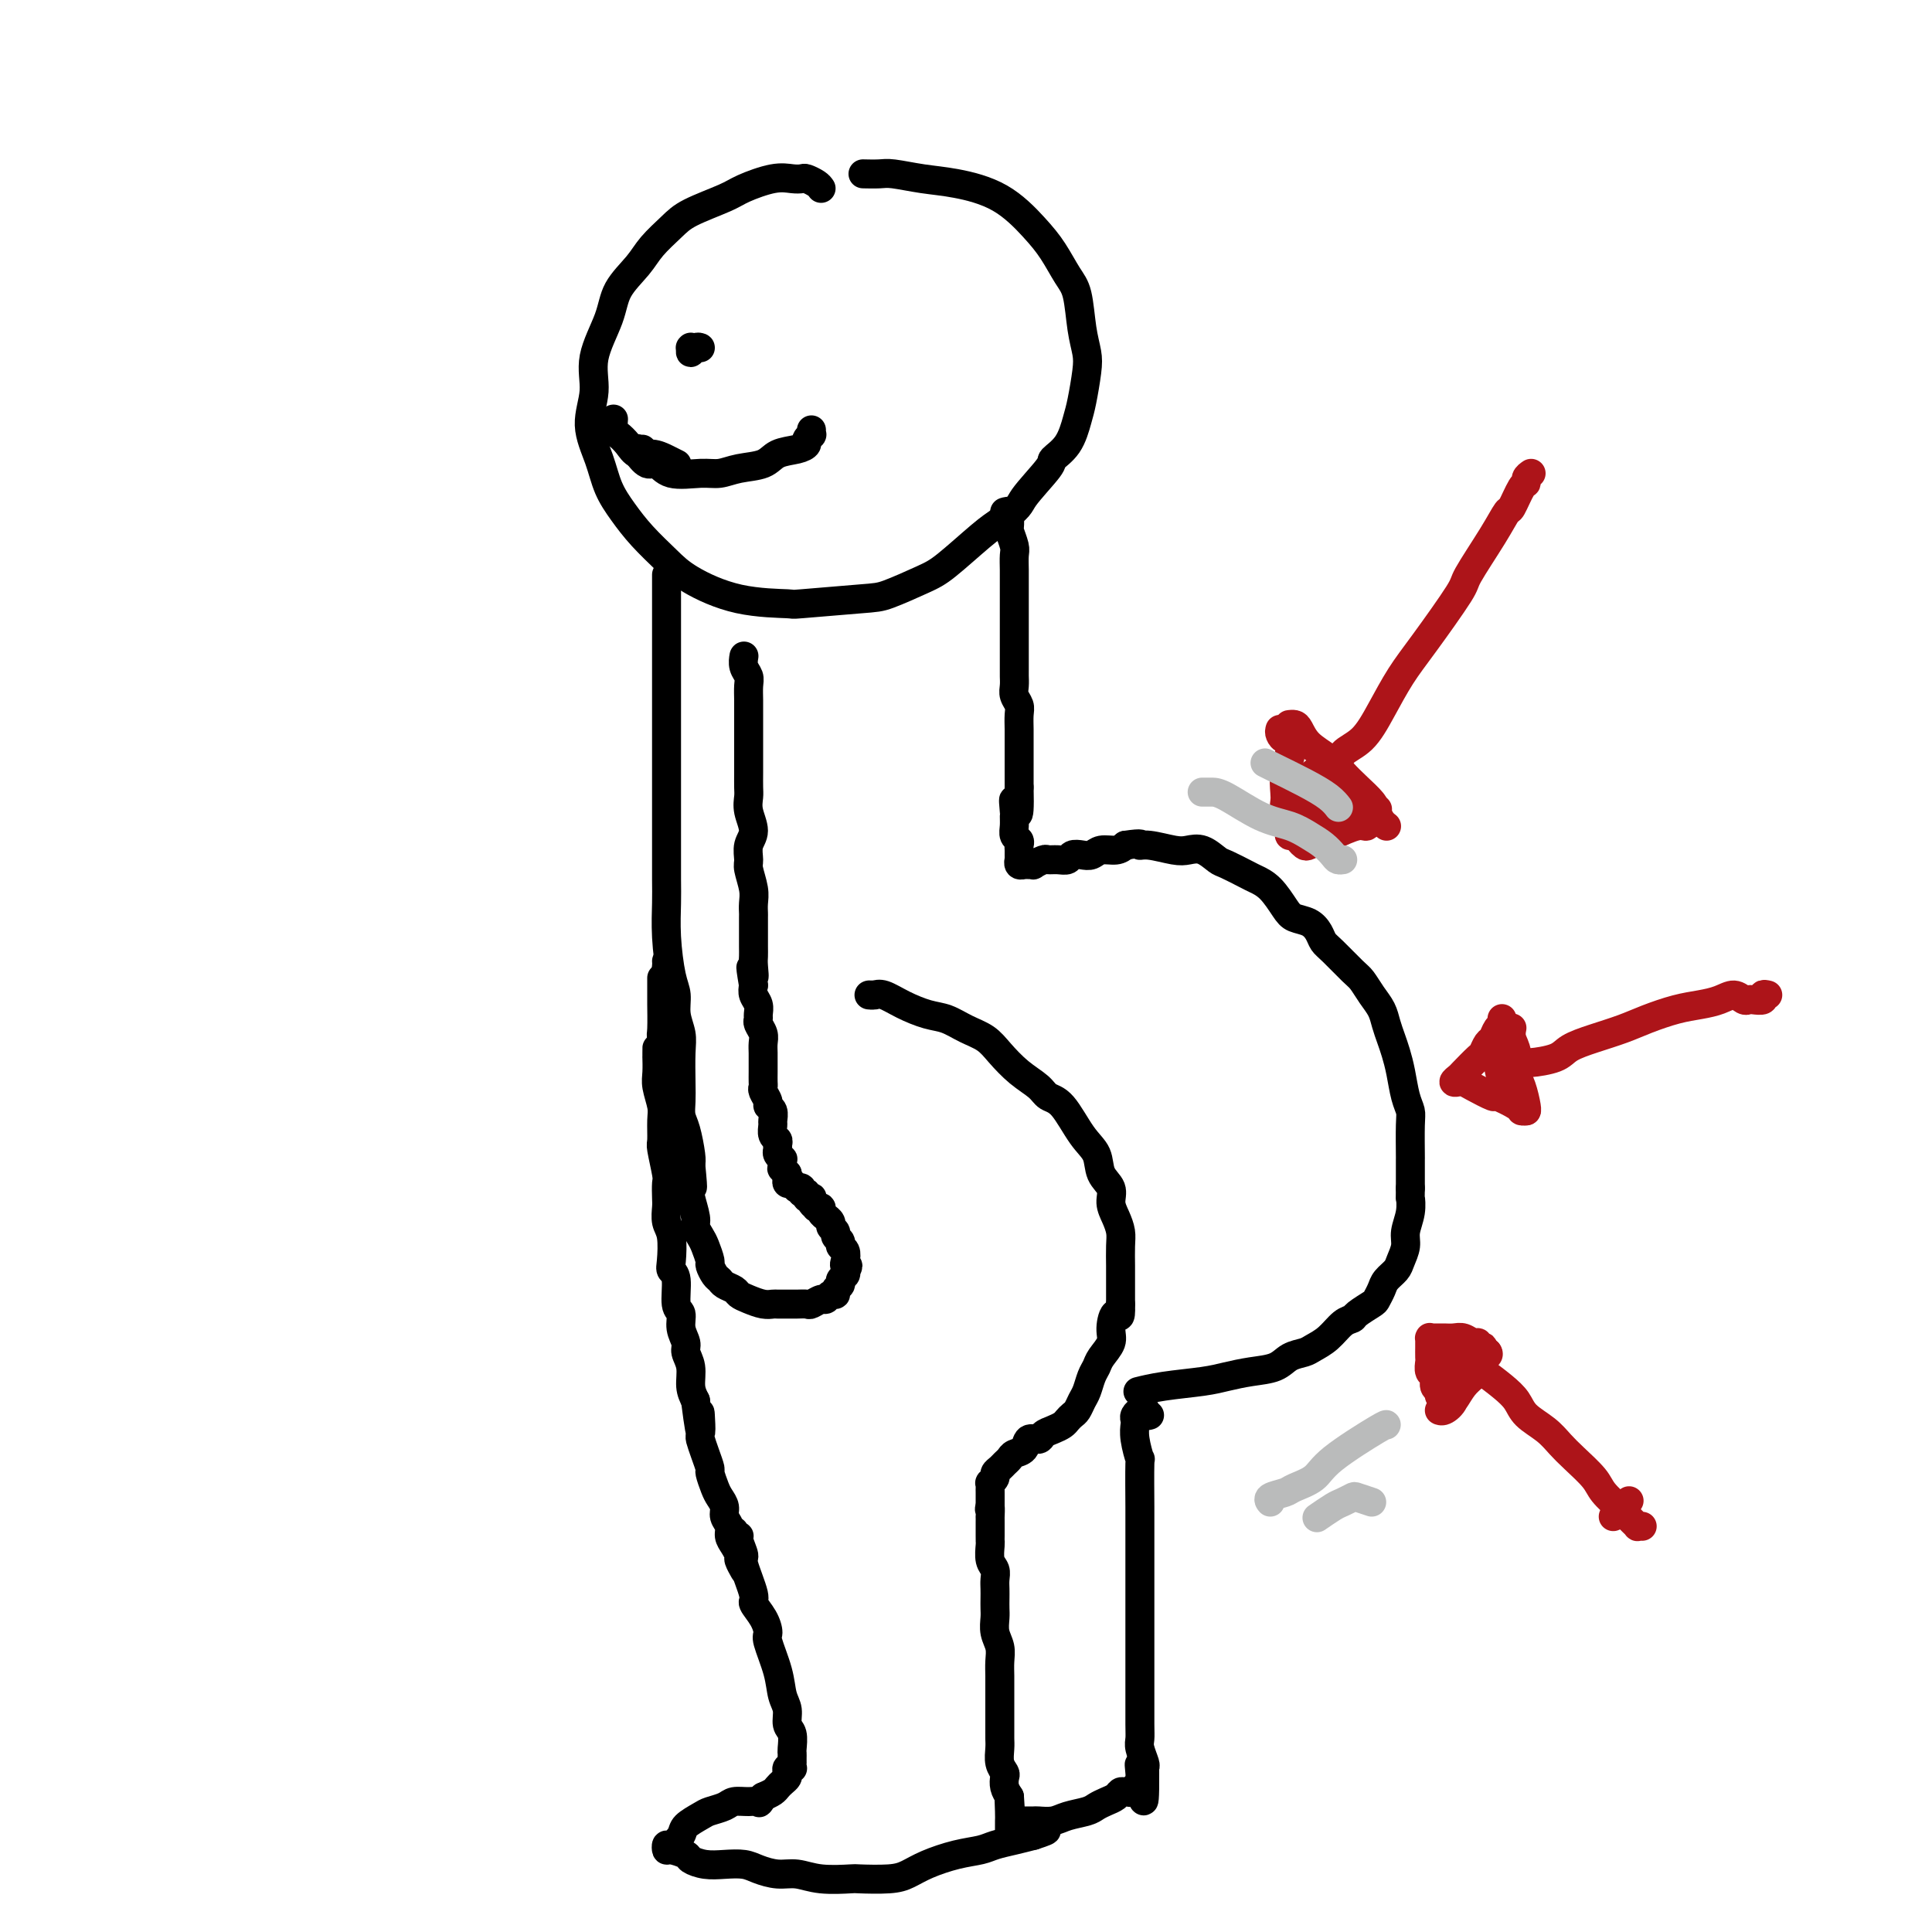 <svg viewBox='0 0 400 400' version='1.1' xmlns='http://www.w3.org/2000/svg' xmlns:xlink='http://www.w3.org/1999/xlink'><g fill='none' stroke='#000000' stroke-width='6' stroke-linecap='round' stroke-linejoin='round'><path d='M170,39c-0.216,-0.310 -0.432,-0.621 -1,-1c-0.568,-0.379 -1.489,-0.827 -2,-1c-0.511,-0.173 -0.611,-0.069 -1,0c-0.389,0.069 -1.066,0.105 -2,0c-0.934,-0.105 -2.125,-0.349 -4,0c-1.875,0.349 -4.435,1.293 -6,2c-1.565,0.707 -2.136,1.178 -4,2c-1.864,0.822 -5.021,1.997 -7,3c-1.979,1.003 -2.780,1.836 -4,3c-1.220,1.164 -2.861,2.658 -4,4c-1.139,1.342 -1.778,2.531 -3,4c-1.222,1.469 -3.026,3.220 -4,5c-0.974,1.780 -1.116,3.591 -2,6c-0.884,2.409 -2.508,5.417 -3,8c-0.492,2.583 0.150,4.742 0,7c-0.150,2.258 -1.091,4.616 -1,7c0.091,2.384 1.213,4.794 2,7c0.787,2.206 1.238,4.206 2,6c0.762,1.794 1.836,3.381 3,5c1.164,1.619 2.419,3.271 4,5c1.581,1.729 3.488,3.536 5,5c1.512,1.464 2.628,2.585 5,4c2.372,1.415 6.000,3.124 10,4c4.000,0.876 8.373,0.919 10,1c1.627,0.081 0.508,0.202 3,0c2.492,-0.202 8.596,-0.725 12,-1c3.404,-0.275 4.108,-0.300 6,-1c1.892,-0.700 4.971,-2.074 7,-3c2.029,-0.926 3.008,-1.403 5,-3c1.992,-1.597 4.998,-4.313 7,-6c2.002,-1.687 3.001,-2.343 4,-3'/><path d='M207,108c4.392,-3.113 3.874,-3.397 5,-5c1.126,-1.603 3.898,-4.527 5,-6c1.102,-1.473 0.533,-1.496 1,-2c0.467,-0.504 1.968,-1.488 3,-3c1.032,-1.512 1.594,-3.552 2,-5c0.406,-1.448 0.656,-2.302 1,-4c0.344,-1.698 0.780,-4.238 1,-6c0.220,-1.762 0.222,-2.746 0,-4c-0.222,-1.254 -0.668,-2.776 -1,-5c-0.332,-2.224 -0.549,-5.148 -1,-7c-0.451,-1.852 -1.137,-2.633 -2,-4c-0.863,-1.367 -1.905,-3.322 -3,-5c-1.095,-1.678 -2.243,-3.080 -4,-5c-1.757,-1.920 -4.121,-4.357 -7,-6c-2.879,-1.643 -6.271,-2.493 -9,-3c-2.729,-0.507 -4.795,-0.672 -7,-1c-2.205,-0.328 -4.550,-0.820 -6,-1c-1.450,-0.180 -2.006,-0.048 -3,0c-0.994,0.048 -2.427,0.014 -3,0c-0.573,-0.014 -0.287,-0.007 0,0'/><path d='M145,72c-0.453,-0.000 -0.906,-0.000 -1,0c-0.094,0.000 0.171,0.000 0,0c-0.171,-0.000 -0.778,-0.001 -1,0c-0.222,0.001 -0.060,0.005 0,0c0.060,-0.005 0.019,-0.019 0,0c-0.019,0.019 -0.014,0.072 0,0c0.014,-0.072 0.039,-0.268 0,0c-0.039,0.268 -0.140,1.000 0,1c0.140,0.000 0.521,-0.732 1,-1c0.479,-0.268 1.057,-0.072 1,0c-0.057,0.072 -0.747,0.019 -1,0c-0.253,-0.019 -0.068,-0.005 0,0c0.068,0.005 0.019,0.001 0,0c-0.019,-0.001 -0.010,-0.001 0,0'/><path d='M133,93c-0.422,0.003 -0.845,0.005 -1,0c-0.155,-0.005 -0.043,-0.018 0,0c0.043,0.018 0.018,0.065 0,0c-0.018,-0.065 -0.027,-0.244 0,0c0.027,0.244 0.090,0.910 0,1c-0.090,0.090 -0.334,-0.397 0,0c0.334,0.397 1.247,1.676 2,2c0.753,0.324 1.347,-0.309 2,0c0.653,0.309 1.365,1.559 3,2c1.635,0.441 4.193,0.073 6,0c1.807,-0.073 2.861,0.149 4,0c1.139,-0.149 2.362,-0.670 4,-1c1.638,-0.330 3.692,-0.469 5,-1c1.308,-0.531 1.871,-1.453 3,-2c1.129,-0.547 2.824,-0.720 4,-1c1.176,-0.280 1.832,-0.667 2,-1c0.168,-0.333 -0.151,-0.611 0,-1c0.151,-0.389 0.772,-0.888 1,-1c0.228,-0.112 0.061,0.162 0,0c-0.061,-0.162 -0.018,-0.761 0,-1c0.018,-0.239 0.009,-0.120 0,0'/><path d='M127,87c0.017,-0.208 0.034,-0.416 0,0c-0.034,0.416 -0.120,1.456 0,2c0.120,0.544 0.444,0.594 1,1c0.556,0.406 1.344,1.170 2,2c0.656,0.830 1.181,1.725 2,2c0.819,0.275 1.931,-0.071 3,0c1.069,0.071 2.096,0.557 3,1c0.904,0.443 1.687,0.841 2,1c0.313,0.159 0.157,0.080 0,0'/><path d='M208,106c0.422,-0.129 0.844,-0.258 1,0c0.156,0.258 0.046,0.902 0,1c-0.046,0.098 -0.026,-0.351 0,0c0.026,0.351 0.060,1.501 0,2c-0.060,0.499 -0.212,0.347 0,1c0.212,0.653 0.789,2.110 1,3c0.211,0.890 0.057,1.212 0,2c-0.057,0.788 -0.015,2.043 0,3c0.015,0.957 0.004,1.618 0,2c-0.004,0.382 -0.001,0.485 0,1c0.001,0.515 0.000,1.441 0,2c-0.000,0.559 -0.000,0.752 0,1c0.000,0.248 0.000,0.553 0,1c-0.000,0.447 0.000,1.037 0,2c-0.000,0.963 -0.000,2.299 0,3c0.000,0.701 0.000,0.768 0,1c-0.000,0.232 -0.001,0.628 0,2c0.001,1.372 0.004,3.719 0,5c-0.004,1.281 -0.015,1.497 0,2c0.015,0.503 0.057,1.293 0,2c-0.057,0.707 -0.211,1.331 0,2c0.211,0.669 0.789,1.381 1,2c0.211,0.619 0.057,1.143 0,2c-0.057,0.857 -0.015,2.046 0,3c0.015,0.954 0.004,1.673 0,2c-0.004,0.327 -0.001,0.262 0,1c0.001,0.738 0.000,2.278 0,3c-0.000,0.722 -0.000,0.627 0,1c0.000,0.373 0.000,1.216 0,2c-0.000,0.784 -0.000,1.510 0,2c0.000,0.490 0.000,0.745 0,1'/><path d='M211,163c0.237,9.386 -0.669,4.350 -1,3c-0.331,-1.350 -0.085,0.986 0,2c0.085,1.014 0.009,0.705 0,1c-0.009,0.295 0.050,1.192 0,2c-0.050,0.808 -0.210,1.527 0,2c0.210,0.473 0.788,0.700 1,1c0.212,0.300 0.057,0.673 0,1c-0.057,0.327 -0.015,0.608 0,1c0.015,0.392 0.003,0.893 0,1c-0.003,0.107 0.003,-0.182 0,0c-0.003,0.182 -0.015,0.833 0,1c0.015,0.167 0.055,-0.151 0,0c-0.055,0.151 -0.207,0.773 0,1c0.207,0.227 0.772,0.061 1,0c0.228,-0.061 0.118,-0.017 0,0c-0.118,0.017 -0.244,0.005 0,0c0.244,-0.005 0.857,-0.005 1,0c0.143,0.005 -0.184,0.016 0,0c0.184,-0.016 0.878,-0.057 1,0c0.122,0.057 -0.328,0.212 0,0c0.328,-0.212 1.435,-0.793 2,-1c0.565,-0.207 0.588,-0.042 1,0c0.412,0.042 1.213,-0.040 2,0c0.787,0.040 1.561,0.203 2,0c0.439,-0.203 0.544,-0.772 1,-1c0.456,-0.228 1.263,-0.116 2,0c0.737,0.116 1.404,0.237 2,0c0.596,-0.237 1.122,-0.833 2,-1c0.878,-0.167 2.108,0.095 3,0c0.892,-0.095 1.446,-0.548 2,-1'/><path d='M233,175c4.032,-0.603 3.113,-0.111 3,0c-0.113,0.111 0.579,-0.159 2,0c1.421,0.159 3.572,0.749 5,1c1.428,0.251 2.134,0.165 3,0c0.866,-0.165 1.894,-0.409 3,0c1.106,0.409 2.291,1.473 3,2c0.709,0.527 0.942,0.519 2,1c1.058,0.481 2.940,1.453 4,2c1.060,0.547 1.299,0.671 2,1c0.701,0.329 1.865,0.865 3,2c1.135,1.135 2.240,2.871 3,4c0.760,1.129 1.174,1.651 2,2c0.826,0.349 2.063,0.524 3,1c0.937,0.476 1.574,1.253 2,2c0.426,0.747 0.642,1.463 1,2c0.358,0.537 0.859,0.895 2,2c1.141,1.105 2.922,2.956 4,4c1.078,1.044 1.455,1.280 2,2c0.545,0.720 1.259,1.925 2,3c0.741,1.075 1.508,2.022 2,3c0.492,0.978 0.709,1.987 1,3c0.291,1.013 0.656,2.029 1,3c0.344,0.971 0.667,1.898 1,3c0.333,1.102 0.678,2.380 1,4c0.322,1.620 0.622,3.580 1,5c0.378,1.420 0.833,2.298 1,3c0.167,0.702 0.045,1.227 0,3c-0.045,1.773 -0.012,4.795 0,6c0.012,1.205 0.003,0.594 0,1c-0.003,0.406 -0.001,1.830 0,3c0.001,1.170 0.000,2.085 0,3'/><path d='M292,246c-0.017,2.801 -0.060,1.804 0,2c0.060,0.196 0.224,1.585 0,3c-0.224,1.415 -0.837,2.854 -1,4c-0.163,1.146 0.125,1.997 0,3c-0.125,1.003 -0.664,2.156 -1,3c-0.336,0.844 -0.469,1.377 -1,2c-0.531,0.623 -1.459,1.336 -2,2c-0.541,0.664 -0.693,1.277 -1,2c-0.307,0.723 -0.767,1.554 -1,2c-0.233,0.446 -0.239,0.507 -1,1c-0.761,0.493 -2.277,1.417 -3,2c-0.723,0.583 -0.654,0.825 -1,1c-0.346,0.175 -1.107,0.284 -2,1c-0.893,0.716 -1.917,2.041 -3,3c-1.083,0.959 -2.224,1.552 -3,2c-0.776,0.448 -1.186,0.750 -2,1c-0.814,0.250 -2.030,0.448 -3,1c-0.970,0.552 -1.693,1.457 -3,2c-1.307,0.543 -3.199,0.724 -5,1c-1.801,0.276 -3.513,0.649 -5,1c-1.487,0.351 -2.749,0.682 -5,1c-2.251,0.318 -5.491,0.624 -8,1c-2.509,0.376 -4.288,0.822 -5,1c-0.712,0.178 -0.356,0.089 0,0'/><path d='M181,206c0.115,0.000 0.229,0.000 0,0c-0.229,-0.000 -0.803,-0.002 -1,0c-0.197,0.002 -0.018,0.006 0,0c0.018,-0.006 -0.127,-0.023 0,0c0.127,0.023 0.526,0.085 1,0c0.474,-0.085 1.025,-0.318 2,0c0.975,0.318 2.376,1.187 4,2c1.624,0.813 3.473,1.571 5,2c1.527,0.429 2.732,0.530 4,1c1.268,0.470 2.598,1.308 4,2c1.402,0.692 2.875,1.236 4,2c1.125,0.764 1.903,1.748 3,3c1.097,1.252 2.513,2.772 4,4c1.487,1.228 3.047,2.165 4,3c0.953,0.835 1.301,1.567 2,2c0.699,0.433 1.750,0.566 3,2c1.250,1.434 2.698,4.169 4,6c1.302,1.831 2.457,2.759 3,4c0.543,1.241 0.475,2.797 1,4c0.525,1.203 1.643,2.053 2,3c0.357,0.947 -0.048,1.990 0,3c0.048,1.010 0.549,1.986 1,3c0.451,1.014 0.853,2.066 1,3c0.147,0.934 0.039,1.750 0,3c-0.039,1.250 -0.011,2.933 0,4c0.011,1.067 0.003,1.518 0,2c-0.003,0.482 -0.001,0.995 0,2c0.001,1.005 0.000,2.503 0,4'/><path d='M232,270c0.151,4.021 -0.470,2.075 -1,2c-0.530,-0.075 -0.968,1.722 -1,3c-0.032,1.278 0.342,2.037 0,3c-0.342,0.963 -1.401,2.131 -2,3c-0.599,0.869 -0.738,1.441 -1,2c-0.262,0.559 -0.648,1.105 -1,2c-0.352,0.895 -0.672,2.138 -1,3c-0.328,0.862 -0.665,1.344 -1,2c-0.335,0.656 -0.670,1.485 -1,2c-0.330,0.515 -0.656,0.715 -1,1c-0.344,0.285 -0.707,0.655 -1,1c-0.293,0.345 -0.516,0.665 -1,1c-0.484,0.335 -1.228,0.685 -2,1c-0.772,0.315 -1.573,0.595 -2,1c-0.427,0.405 -0.482,0.935 -1,1c-0.518,0.065 -1.501,-0.333 -2,0c-0.499,0.333 -0.515,1.399 -1,2c-0.485,0.601 -1.441,0.739 -2,1c-0.559,0.261 -0.723,0.647 -1,1c-0.277,0.353 -0.666,0.673 -1,1c-0.334,0.327 -0.611,0.661 -1,1c-0.389,0.339 -0.889,0.682 -1,1c-0.111,0.318 0.166,0.610 0,1c-0.166,0.390 -0.777,0.879 -1,1c-0.223,0.121 -0.060,-0.126 0,0c0.060,0.126 0.016,0.625 0,1c-0.016,0.375 -0.004,0.625 0,1c0.004,0.375 0.001,0.874 0,1c-0.001,0.126 -0.000,-0.120 0,0c0.000,0.120 0.000,0.606 0,1c-0.000,0.394 -0.000,0.697 0,1'/><path d='M205,312c-0.309,1.112 -0.083,-0.109 0,0c0.083,0.109 0.022,1.548 0,2c-0.022,0.452 -0.006,-0.082 0,0c0.006,0.082 0.002,0.782 0,1c-0.002,0.218 -0.000,-0.046 0,0c0.000,0.046 -0.001,0.400 0,1c0.001,0.600 0.004,1.445 0,2c-0.004,0.555 -0.015,0.820 0,1c0.015,0.180 0.057,0.275 0,1c-0.057,0.725 -0.211,2.081 0,3c0.211,0.919 0.789,1.401 1,2c0.211,0.599 0.057,1.314 0,2c-0.057,0.686 -0.016,1.341 0,2c0.016,0.659 0.008,1.320 0,2c-0.008,0.680 -0.016,1.378 0,2c0.016,0.622 0.057,1.167 0,2c-0.057,0.833 -0.211,1.955 0,3c0.211,1.045 0.789,2.013 1,3c0.211,0.987 0.057,1.993 0,3c-0.057,1.007 -0.015,2.017 0,3c0.015,0.983 0.004,1.940 0,3c-0.004,1.060 -0.001,2.222 0,3c0.001,0.778 -0.001,1.170 0,2c0.001,0.830 0.004,2.096 0,3c-0.004,0.904 -0.015,1.446 0,2c0.015,0.554 0.056,1.121 0,2c-0.056,0.879 -0.208,2.070 0,3c0.208,0.930 0.777,1.600 1,2c0.223,0.400 0.098,0.531 0,1c-0.098,0.469 -0.171,1.277 0,2c0.171,0.723 0.585,1.362 1,2'/><path d='M209,372c0.619,9.416 0.166,2.958 0,1c-0.166,-1.958 -0.044,0.586 0,2c0.044,1.414 0.012,1.699 0,2c-0.012,0.301 -0.003,0.617 0,1c0.003,0.383 0.001,0.834 0,1c-0.001,0.166 -0.000,0.047 0,0c0.000,-0.047 0.000,-0.024 0,0'/><path d='M152,317c-0.123,0.430 -0.245,0.859 0,1c0.245,0.141 0.858,-0.008 1,0c0.142,0.008 -0.188,0.172 0,1c0.188,0.828 0.894,2.321 1,3c0.106,0.679 -0.388,0.542 0,2c0.388,1.458 1.657,4.509 2,6c0.343,1.491 -0.241,1.423 0,2c0.241,0.577 1.307,1.799 2,3c0.693,1.201 1.013,2.379 1,3c-0.013,0.621 -0.358,0.684 0,2c0.358,1.316 1.420,3.884 2,6c0.580,2.116 0.677,3.779 1,5c0.323,1.221 0.871,2.001 1,3c0.129,0.999 -0.162,2.218 0,3c0.162,0.782 0.775,1.127 1,2c0.225,0.873 0.060,2.273 0,3c-0.060,0.727 -0.016,0.782 0,1c0.016,0.218 0.004,0.598 0,1c-0.004,0.402 -0.000,0.826 0,1c0.000,0.174 -0.004,0.098 0,0c0.004,-0.098 0.015,-0.220 0,0c-0.015,0.220 -0.056,0.780 0,1c0.056,0.220 0.208,0.100 0,0c-0.208,-0.100 -0.777,-0.182 -1,0c-0.223,0.182 -0.100,0.626 0,1c0.100,0.374 0.179,0.678 0,1c-0.179,0.322 -0.615,0.664 -1,1c-0.385,0.336 -0.719,0.667 -1,1c-0.281,0.333 -0.509,0.666 -1,1c-0.491,0.334 -1.246,0.667 -2,1'/><path d='M158,372c-1.077,1.770 -0.768,1.195 -1,1c-0.232,-0.195 -1.005,-0.012 -2,0c-0.995,0.012 -2.211,-0.148 -3,0c-0.789,0.148 -1.152,0.606 -2,1c-0.848,0.394 -2.181,0.726 -3,1c-0.819,0.274 -1.123,0.489 -2,1c-0.877,0.511 -2.326,1.318 -3,2c-0.674,0.682 -0.572,1.240 -1,2c-0.428,0.760 -1.386,1.723 -2,2c-0.614,0.277 -0.885,-0.133 -1,0c-0.115,0.133 -0.075,0.810 0,1c0.075,0.190 0.186,-0.107 1,0c0.814,0.107 2.332,0.616 3,1c0.668,0.384 0.484,0.641 1,1c0.516,0.359 1.730,0.818 3,1c1.270,0.182 2.597,0.086 4,0c1.403,-0.086 2.883,-0.163 4,0c1.117,0.163 1.873,0.566 3,1c1.127,0.434 2.626,0.901 4,1c1.374,0.099 2.622,-0.169 4,0c1.378,0.169 2.886,0.775 5,1c2.114,0.225 4.836,0.069 6,0c1.164,-0.069 0.771,-0.050 2,0c1.229,0.050 4.079,0.129 6,0c1.921,-0.129 2.911,-0.468 4,-1c1.089,-0.532 2.275,-1.256 4,-2c1.725,-0.744 3.987,-1.509 6,-2c2.013,-0.491 3.777,-0.709 5,-1c1.223,-0.291 1.906,-0.655 3,-1c1.094,-0.345 2.598,-0.670 4,-1c1.402,-0.330 2.701,-0.665 4,-1'/><path d='M214,380c4.810,-1.560 1.833,-0.958 1,-1c-0.833,-0.042 0.476,-0.726 1,-1c0.524,-0.274 0.262,-0.137 0,0'/><path d='M238,293c-0.415,0.113 -0.829,0.227 -1,0c-0.171,-0.227 -0.097,-0.794 0,-1c0.097,-0.206 0.218,-0.052 0,0c-0.218,0.052 -0.777,0.003 -1,0c-0.223,-0.003 -0.112,0.040 0,0c0.112,-0.040 0.225,-0.161 0,0c-0.225,0.161 -0.789,0.606 -1,1c-0.211,0.394 -0.071,0.738 0,1c0.071,0.262 0.072,0.441 0,1c-0.072,0.559 -0.215,1.499 0,3c0.215,1.501 0.790,3.563 1,4c0.210,0.437 0.056,-0.752 0,1c-0.056,1.752 -0.015,6.443 0,9c0.015,2.557 0.004,2.979 0,4c-0.004,1.021 -0.001,2.640 0,4c0.001,1.360 0.000,2.460 0,5c-0.000,2.540 -0.000,6.518 0,8c0.000,1.482 -0.000,0.466 0,2c0.000,1.534 0.000,5.619 0,8c-0.000,2.381 -0.001,3.059 0,4c0.001,0.941 0.004,2.143 0,4c-0.004,1.857 -0.015,4.367 0,6c0.015,1.633 0.057,2.389 0,3c-0.057,0.611 -0.211,1.078 0,2c0.211,0.922 0.789,2.299 1,3c0.211,0.701 0.057,0.727 0,1c-0.057,0.273 -0.016,0.792 0,1c0.016,0.208 0.008,0.104 0,0'/><path d='M237,367c0.083,11.464 -0.710,3.123 -1,0c-0.290,-3.123 -0.078,-1.029 0,0c0.078,1.029 0.022,0.993 0,1c-0.022,0.007 -0.010,0.059 0,0c0.010,-0.059 0.018,-0.227 0,0c-0.018,0.227 -0.061,0.849 0,1c0.061,0.151 0.227,-0.170 0,0c-0.227,0.170 -0.848,0.830 -1,1c-0.152,0.170 0.166,-0.151 0,0c-0.166,0.151 -0.817,0.776 -1,1c-0.183,0.224 0.103,0.049 0,0c-0.103,-0.049 -0.594,0.028 -1,0c-0.406,-0.028 -0.726,-0.162 -1,0c-0.274,0.162 -0.503,0.621 -1,1c-0.497,0.379 -1.262,0.680 -2,1c-0.738,0.320 -1.448,0.660 -2,1c-0.552,0.340 -0.945,0.680 -2,1c-1.055,0.320 -2.774,0.622 -4,1c-1.226,0.378 -1.961,0.833 -3,1c-1.039,0.167 -2.382,0.045 -3,0c-0.618,-0.045 -0.513,-0.012 -1,0c-0.487,0.012 -1.568,0.003 -2,0c-0.432,-0.003 -0.216,-0.002 0,0'/><path d='M138,120c-0.000,-0.552 -0.000,-1.104 0,-1c0.000,0.104 0.000,0.863 0,1c-0.000,0.137 -0.000,-0.350 0,0c0.000,0.350 0.000,1.537 0,3c-0.000,1.463 -0.000,3.204 0,4c0.000,0.796 0.000,0.648 0,2c-0.000,1.352 -0.000,4.205 0,6c0.000,1.795 0.000,2.533 0,4c-0.000,1.467 -0.000,3.662 0,6c0.000,2.338 0.000,4.817 0,7c-0.000,2.183 -0.000,4.068 0,6c0.000,1.932 0.000,3.911 0,6c-0.000,2.089 -0.001,4.288 0,6c0.001,1.712 0.003,2.937 0,5c-0.003,2.063 -0.011,4.964 0,7c0.011,2.036 0.040,3.209 0,5c-0.040,1.791 -0.151,4.201 0,7c0.151,2.799 0.562,5.986 1,8c0.438,2.014 0.902,2.857 1,4c0.098,1.143 -0.170,2.588 0,4c0.170,1.412 0.777,2.790 1,4c0.223,1.210 0.063,2.250 0,4c-0.063,1.750 -0.027,4.209 0,6c0.027,1.791 0.046,2.914 0,4c-0.046,1.086 -0.157,2.137 0,3c0.157,0.863 0.581,1.540 1,3c0.419,1.460 0.834,3.703 1,5c0.166,1.297 0.083,1.649 0,2'/><path d='M143,241c0.769,7.846 0.191,3.961 0,3c-0.191,-0.961 0.004,1.003 0,2c-0.004,0.997 -0.209,1.028 0,2c0.209,0.972 0.830,2.884 1,4c0.170,1.116 -0.113,1.436 0,2c0.113,0.564 0.622,1.373 1,2c0.378,0.627 0.626,1.071 1,2c0.374,0.929 0.873,2.343 1,3c0.127,0.657 -0.117,0.557 0,1c0.117,0.443 0.594,1.428 1,2c0.406,0.572 0.741,0.730 1,1c0.259,0.270 0.443,0.650 1,1c0.557,0.350 1.487,0.668 2,1c0.513,0.332 0.609,0.677 1,1c0.391,0.323 1.078,0.622 2,1c0.922,0.378 2.081,0.833 3,1c0.919,0.167 1.598,0.044 2,0c0.402,-0.044 0.526,-0.011 1,0c0.474,0.011 1.296,-0.001 2,0c0.704,0.001 1.288,0.015 2,0c0.712,-0.015 1.553,-0.061 2,0c0.447,0.061 0.502,0.227 1,0c0.498,-0.227 1.439,-0.848 2,-1c0.561,-0.152 0.743,0.167 1,0c0.257,-0.167 0.590,-0.818 1,-1c0.410,-0.182 0.898,0.106 1,0c0.102,-0.106 -0.183,-0.606 0,-1c0.183,-0.394 0.832,-0.683 1,-1c0.168,-0.317 -0.147,-0.662 0,-1c0.147,-0.338 0.756,-0.668 1,-1c0.244,-0.332 0.122,-0.666 0,-1'/><path d='M175,263c1.088,-1.278 0.307,-0.972 0,-1c-0.307,-0.028 -0.139,-0.389 0,-1c0.139,-0.611 0.249,-1.473 0,-2c-0.249,-0.527 -0.855,-0.719 -1,-1c-0.145,-0.281 0.173,-0.652 0,-1c-0.173,-0.348 -0.835,-0.671 -1,-1c-0.165,-0.329 0.167,-0.662 0,-1c-0.167,-0.338 -0.833,-0.682 -1,-1c-0.167,-0.318 0.167,-0.611 0,-1c-0.167,-0.389 -0.833,-0.875 -1,-1c-0.167,-0.125 0.167,0.111 0,0c-0.167,-0.111 -0.833,-0.568 -1,-1c-0.167,-0.432 0.165,-0.837 0,-1c-0.165,-0.163 -0.828,-0.082 -1,0c-0.172,0.082 0.146,0.167 0,0c-0.146,-0.167 -0.756,-0.585 -1,-1c-0.244,-0.415 -0.122,-0.828 0,-1c0.122,-0.172 0.244,-0.102 0,0c-0.244,0.102 -0.854,0.237 -1,0c-0.146,-0.237 0.172,-0.847 0,-1c-0.172,-0.153 -0.835,0.151 -1,0c-0.165,-0.151 0.167,-0.759 0,-1c-0.167,-0.241 -0.833,-0.116 -1,0c-0.167,0.116 0.165,0.224 0,0c-0.165,-0.224 -0.829,-0.781 -1,-1c-0.171,-0.219 0.150,-0.100 0,0c-0.150,0.100 -0.771,0.181 -1,0c-0.229,-0.181 -0.065,-0.623 0,-1c0.065,-0.377 0.033,-0.688 0,-1'/><path d='M163,243c-1.332,-1.482 -0.161,-0.186 0,0c0.161,0.186 -0.689,-0.739 -1,-1c-0.311,-0.261 -0.082,0.141 0,0c0.082,-0.141 0.018,-0.825 0,-1c-0.018,-0.175 0.009,0.160 0,0c-0.009,-0.160 -0.055,-0.816 0,-1c0.055,-0.184 0.212,0.105 0,0c-0.212,-0.105 -0.793,-0.604 -1,-1c-0.207,-0.396 -0.041,-0.687 0,-1c0.041,-0.313 -0.042,-0.646 0,-1c0.042,-0.354 0.208,-0.728 0,-1c-0.208,-0.272 -0.792,-0.440 -1,-1c-0.208,-0.560 -0.041,-1.511 0,-2c0.041,-0.489 -0.045,-0.516 0,-1c0.045,-0.484 0.222,-1.425 0,-2c-0.222,-0.575 -0.844,-0.783 -1,-1c-0.156,-0.217 0.154,-0.442 0,-1c-0.154,-0.558 -0.773,-1.448 -1,-2c-0.227,-0.552 -0.061,-0.767 0,-1c0.061,-0.233 0.016,-0.485 0,-1c-0.016,-0.515 -0.003,-1.292 0,-2c0.003,-0.708 -0.003,-1.345 0,-2c0.003,-0.655 0.015,-1.327 0,-2c-0.015,-0.673 -0.057,-1.345 0,-2c0.057,-0.655 0.212,-1.292 0,-2c-0.212,-0.708 -0.793,-1.488 -1,-2c-0.207,-0.512 -0.042,-0.756 0,-1c0.042,-0.244 -0.040,-0.488 0,-1c0.040,-0.512 0.203,-1.292 0,-2c-0.203,-0.708 -0.772,-1.345 -1,-2c-0.228,-0.655 -0.114,-1.327 0,-2'/><path d='M156,204c-1.083,-6.391 -0.290,-2.869 0,-2c0.290,0.869 0.078,-0.917 0,-2c-0.078,-1.083 -0.021,-1.464 0,-2c0.021,-0.536 0.006,-1.228 0,-2c-0.006,-0.772 -0.002,-1.624 0,-2c0.002,-0.376 0.002,-0.276 0,-1c-0.002,-0.724 -0.004,-2.270 0,-3c0.004,-0.730 0.016,-0.642 0,-1c-0.016,-0.358 -0.058,-1.163 0,-2c0.058,-0.837 0.216,-1.707 0,-3c-0.216,-1.293 -0.808,-3.010 -1,-4c-0.192,-0.990 0.015,-1.252 0,-2c-0.015,-0.748 -0.253,-1.981 0,-3c0.253,-1.019 0.996,-1.823 1,-3c0.004,-1.177 -0.731,-2.727 -1,-4c-0.269,-1.273 -0.072,-2.271 0,-3c0.072,-0.729 0.019,-1.191 0,-2c-0.019,-0.809 -0.005,-1.967 0,-3c0.005,-1.033 0.001,-1.942 0,-3c-0.001,-1.058 -0.001,-2.265 0,-3c0.001,-0.735 0.001,-0.998 0,-2c-0.001,-1.002 -0.004,-2.743 0,-4c0.004,-1.257 0.015,-2.029 0,-3c-0.015,-0.971 -0.057,-2.141 0,-3c0.057,-0.859 0.211,-1.407 0,-2c-0.211,-0.593 -0.789,-1.231 -1,-2c-0.211,-0.769 -0.057,-1.669 0,-2c0.057,-0.331 0.016,-0.095 0,0c-0.016,0.095 -0.008,0.047 0,0'/><path d='M136,219c0.000,0.077 0.000,0.155 0,0c-0.000,-0.155 -0.000,-0.541 0,-1c0.000,-0.459 0.000,-0.989 0,-1c-0.000,-0.011 -0.001,0.499 0,1c0.001,0.501 0.004,0.995 0,1c-0.004,0.005 -0.015,-0.478 0,0c0.015,0.478 0.057,1.918 0,3c-0.057,1.082 -0.212,1.806 0,3c0.212,1.194 0.793,2.859 1,4c0.207,1.141 0.041,1.757 0,3c-0.041,1.243 0.041,3.114 0,4c-0.041,0.886 -0.207,0.789 0,2c0.207,1.211 0.787,3.732 1,5c0.213,1.268 0.061,1.285 0,2c-0.061,0.715 -0.030,2.128 0,3c0.030,0.872 0.060,1.203 0,2c-0.060,0.797 -0.208,2.059 0,3c0.208,0.941 0.773,1.562 1,3c0.227,1.438 0.118,3.693 0,5c-0.118,1.307 -0.243,1.665 0,2c0.243,0.335 0.854,0.646 1,2c0.146,1.354 -0.172,3.752 0,5c0.172,1.248 0.835,1.348 1,2c0.165,0.652 -0.167,1.858 0,3c0.167,1.142 0.832,2.220 1,3c0.168,0.780 -0.161,1.261 0,2c0.161,0.739 0.813,1.738 1,3c0.187,1.262 -0.089,2.789 0,4c0.089,1.211 0.545,2.105 1,3'/><path d='M144,290c1.461,11.504 1.113,4.764 1,3c-0.113,-1.764 0.007,1.448 0,3c-0.007,1.552 -0.142,1.445 0,2c0.142,0.555 0.563,1.773 1,3c0.437,1.227 0.892,2.464 1,3c0.108,0.536 -0.130,0.370 0,1c0.130,0.630 0.627,2.056 1,3c0.373,0.944 0.621,1.408 1,2c0.379,0.592 0.889,1.313 1,2c0.111,0.687 -0.176,1.340 0,2c0.176,0.660 0.817,1.327 1,2c0.183,0.673 -0.091,1.350 0,2c0.091,0.650 0.546,1.271 1,2c0.454,0.729 0.905,1.567 1,2c0.095,0.433 -0.167,0.463 0,1c0.167,0.537 0.762,1.582 1,2c0.238,0.418 0.119,0.209 0,0'/><path d='M139,218c-0.000,-0.472 -0.000,-0.945 0,-1c0.000,-0.055 0.001,0.307 0,0c-0.001,-0.307 -0.004,-1.282 0,-2c0.004,-0.718 0.015,-1.180 0,-2c-0.015,-0.820 -0.057,-1.999 0,-3c0.057,-1.001 0.211,-1.823 0,-3c-0.211,-1.177 -0.789,-2.707 -1,-4c-0.211,-1.293 -0.057,-2.348 0,-3c0.057,-0.652 0.016,-0.901 0,-1c-0.016,-0.099 -0.008,-0.050 0,0'/><path d='M138,222c-0.002,-0.443 -0.004,-0.886 0,-1c0.004,-0.114 0.015,0.100 0,0c-0.015,-0.100 -0.057,-0.515 0,-1c0.057,-0.485 0.211,-1.040 0,-2c-0.211,-0.960 -0.789,-2.325 -1,-3c-0.211,-0.675 -0.057,-0.662 0,-2c0.057,-1.338 0.015,-4.029 0,-5c-0.015,-0.971 -0.004,-0.223 0,-1c0.004,-0.777 0.001,-3.079 0,-4c-0.001,-0.921 -0.001,-0.460 0,0'/></g>
<g fill='none' stroke='#AD1419' stroke-width='6' stroke-linecap='round' stroke-linejoin='round'><path d='M317,98c-0.438,0.308 -0.876,0.615 -1,1c-0.124,0.385 0.065,0.846 0,1c-0.065,0.154 -0.386,-0.001 -1,1c-0.614,1.001 -1.521,3.157 -2,4c-0.479,0.843 -0.529,0.374 -1,1c-0.471,0.626 -1.364,2.349 -3,5c-1.636,2.651 -4.016,6.230 -5,8c-0.984,1.770 -0.572,1.731 -2,4c-1.428,2.269 -4.694,6.847 -7,10c-2.306,3.153 -3.650,4.879 -5,7c-1.350,2.121 -2.705,4.635 -4,7c-1.295,2.365 -2.529,4.581 -4,6c-1.471,1.419 -3.179,2.040 -4,3c-0.821,0.960 -0.756,2.257 -1,3c-0.244,0.743 -0.796,0.931 -1,1c-0.204,0.069 -0.058,0.020 0,0c0.058,-0.020 0.029,-0.010 0,0'/><path d='M267,150c-0.092,0.011 -0.184,0.022 0,0c0.184,-0.022 0.643,-0.078 1,0c0.357,0.078 0.612,0.289 1,1c0.388,0.711 0.909,1.924 2,3c1.091,1.076 2.750,2.017 4,3c1.250,0.983 2.089,2.007 3,3c0.911,0.993 1.894,1.954 3,3c1.106,1.046 2.335,2.175 3,3c0.665,0.825 0.767,1.345 1,2c0.233,0.655 0.599,1.444 1,2c0.401,0.556 0.839,0.881 1,1c0.161,0.119 0.046,0.034 0,0c-0.046,-0.034 -0.023,-0.017 0,0'/><path d='M265,151c-0.082,0.286 -0.165,0.572 0,1c0.165,0.428 0.576,0.998 1,1c0.424,0.002 0.860,-0.564 1,0c0.140,0.564 -0.015,2.258 0,3c0.015,0.742 0.199,0.532 0,1c-0.199,0.468 -0.782,1.616 -1,3c-0.218,1.384 -0.073,3.006 0,4c0.073,0.994 0.072,1.362 0,2c-0.072,0.638 -0.215,1.547 0,2c0.215,0.453 0.789,0.451 1,1c0.211,0.549 0.060,1.649 0,2c-0.060,0.351 -0.027,-0.047 0,0c0.027,0.047 0.049,0.538 0,1c-0.049,0.462 -0.169,0.895 0,1c0.169,0.105 0.626,-0.119 1,0c0.374,0.119 0.663,0.582 1,1c0.337,0.418 0.720,0.790 1,1c0.280,0.210 0.456,0.259 1,0c0.544,-0.259 1.455,-0.824 2,-1c0.545,-0.176 0.723,0.037 1,0c0.277,-0.037 0.652,-0.325 2,-1c1.348,-0.675 3.668,-1.736 5,-2c1.332,-0.264 1.675,0.269 2,0c0.325,-0.269 0.634,-1.340 1,-2c0.366,-0.660 0.791,-0.908 1,-1c0.209,-0.092 0.203,-0.026 0,0c-0.203,0.026 -0.601,0.013 -1,0'/><path d='M284,168c2.333,-0.933 0.667,-0.267 0,0c-0.667,0.267 -0.333,0.133 0,0'/><path d='M272,160c-0.453,0.366 -0.906,0.733 -1,1c-0.094,0.267 0.170,0.436 0,1c-0.170,0.564 -0.775,1.525 -1,2c-0.225,0.475 -0.070,0.465 0,1c0.070,0.535 0.056,1.616 0,2c-0.056,0.384 -0.155,0.072 0,0c0.155,-0.072 0.563,0.096 1,0c0.437,-0.096 0.902,-0.455 1,-1c0.098,-0.545 -0.170,-1.276 0,-2c0.170,-0.724 0.778,-1.441 1,-2c0.222,-0.559 0.058,-0.960 0,-1c-0.058,-0.040 -0.011,0.281 0,1c0.011,0.719 -0.013,1.837 0,3c0.013,1.163 0.062,2.373 0,3c-0.062,0.627 -0.237,0.673 0,1c0.237,0.327 0.886,0.936 1,1c0.114,0.064 -0.305,-0.415 0,-1c0.305,-0.585 1.336,-1.275 2,-2c0.664,-0.725 0.963,-1.485 1,-2c0.037,-0.515 -0.186,-0.786 0,-1c0.186,-0.214 0.782,-0.372 1,0c0.218,0.372 0.058,1.275 0,2c-0.058,0.725 -0.016,1.272 0,2c0.016,0.728 0.004,1.637 0,2c-0.004,0.363 -0.002,0.182 0,0'/><path d='M334,314c1.250,-1.250 2.500,-2.500 3,-3c0.500,-0.500 0.250,-0.250 0,0'/><path d='M340,316c-0.447,-0.024 -0.894,-0.048 -1,0c-0.106,0.048 0.128,0.169 0,0c-0.128,-0.169 -0.619,-0.629 -1,-1c-0.381,-0.371 -0.652,-0.654 -1,-1c-0.348,-0.346 -0.771,-0.757 -1,-1c-0.229,-0.243 -0.263,-0.319 -1,-1c-0.737,-0.681 -2.177,-1.967 -3,-3c-0.823,-1.033 -1.029,-1.813 -2,-3c-0.971,-1.187 -2.707,-2.782 -4,-4c-1.293,-1.218 -2.144,-2.058 -3,-3c-0.856,-0.942 -1.717,-1.986 -3,-3c-1.283,-1.014 -2.987,-1.998 -4,-3c-1.013,-1.002 -1.335,-2.023 -2,-3c-0.665,-0.977 -1.673,-1.912 -3,-3c-1.327,-1.088 -2.972,-2.330 -4,-3c-1.028,-0.670 -1.438,-0.768 -2,-1c-0.562,-0.232 -1.274,-0.598 -2,-1c-0.726,-0.402 -1.465,-0.839 -2,-1c-0.535,-0.161 -0.867,-0.046 -1,0c-0.133,0.046 -0.066,0.023 0,0'/><path d='M299,291c0.122,-0.336 0.244,-0.671 0,-1c-0.244,-0.329 -0.854,-0.650 -1,-1c-0.146,-0.350 0.171,-0.728 0,-1c-0.171,-0.272 -0.830,-0.439 -1,-1c-0.170,-0.561 0.151,-1.517 0,-2c-0.151,-0.483 -0.772,-0.492 -1,-1c-0.228,-0.508 -0.061,-1.513 0,-2c0.061,-0.487 0.016,-0.455 0,-1c-0.016,-0.545 -0.004,-1.666 0,-2c0.004,-0.334 0.001,0.121 0,0c-0.001,-0.121 -0.001,-0.817 0,-1c0.001,-0.183 0.002,0.147 0,0c-0.002,-0.147 -0.009,-0.772 0,-1c0.009,-0.228 0.033,-0.061 0,0c-0.033,0.061 -0.122,0.015 0,0c0.122,-0.015 0.456,-0.000 1,0c0.544,0.000 1.299,-0.015 2,0c0.701,0.015 1.350,0.060 2,0c0.650,-0.060 1.302,-0.226 2,0c0.698,0.226 1.441,0.844 2,1c0.559,0.156 0.933,-0.151 1,0c0.067,0.151 -0.175,0.758 0,1c0.175,0.242 0.765,0.117 1,0c0.235,-0.117 0.115,-0.227 0,0c-0.115,0.227 -0.223,0.792 0,1c0.223,0.208 0.778,0.059 1,0c0.222,-0.059 0.111,-0.030 0,0'/><path d='M308,280c0.546,0.683 -0.589,0.890 -1,1c-0.411,0.110 -0.098,0.123 0,0c0.098,-0.123 -0.018,-0.382 0,0c0.018,0.382 0.171,1.404 0,2c-0.171,0.596 -0.665,0.766 -1,1c-0.335,0.234 -0.511,0.532 -1,1c-0.489,0.468 -1.292,1.108 -2,2c-0.708,0.892 -1.321,2.038 -2,3c-0.679,0.962 -1.424,1.740 -2,2c-0.576,0.260 -0.985,0.001 -1,0c-0.015,-0.001 0.363,0.257 1,0c0.637,-0.257 1.533,-1.029 2,-2c0.467,-0.971 0.504,-2.141 1,-3c0.496,-0.859 1.450,-1.407 2,-2c0.550,-0.593 0.695,-1.230 1,-2c0.305,-0.770 0.769,-1.674 1,-2c0.231,-0.326 0.230,-0.075 0,0c-0.230,0.075 -0.689,-0.027 -1,0c-0.311,0.027 -0.476,0.183 -1,1c-0.524,0.817 -1.409,2.294 -2,3c-0.591,0.706 -0.887,0.642 -1,1c-0.113,0.358 -0.042,1.137 0,1c0.042,-0.137 0.053,-1.190 0,-2c-0.053,-0.810 -0.172,-1.377 0,-2c0.172,-0.623 0.634,-1.302 1,-2c0.366,-0.698 0.634,-1.414 1,-2c0.366,-0.586 0.829,-1.042 1,-1c0.171,0.042 0.049,0.584 0,1c-0.049,0.416 -0.024,0.708 0,1'/><path d='M304,280c0.778,-1.867 0.222,-0.533 0,0c-0.222,0.533 -0.111,0.267 0,0'/><path d='M366,206c-0.477,-0.113 -0.953,-0.225 -1,0c-0.047,0.225 0.336,0.788 0,1c-0.336,0.212 -1.391,0.074 -2,0c-0.609,-0.074 -0.773,-0.083 -1,0c-0.227,0.083 -0.516,0.259 -1,0c-0.484,-0.259 -1.164,-0.953 -2,-1c-0.836,-0.047 -1.828,0.554 -3,1c-1.172,0.446 -2.525,0.738 -4,1c-1.475,0.262 -3.074,0.493 -5,1c-1.926,0.507 -4.179,1.291 -6,2c-1.821,0.709 -3.210,1.343 -5,2c-1.790,0.657 -3.981,1.338 -6,2c-2.019,0.662 -3.864,1.306 -5,2c-1.136,0.694 -1.562,1.440 -3,2c-1.438,0.560 -3.888,0.935 -5,1c-1.112,0.065 -0.886,-0.178 -1,0c-0.114,0.178 -0.569,0.779 -1,1c-0.431,0.221 -0.837,0.063 -1,0c-0.163,-0.063 -0.081,-0.032 0,0'/><path d='M313,213c0.032,-0.164 0.064,-0.327 0,0c-0.064,0.327 -0.224,1.145 0,2c0.224,0.855 0.830,1.746 1,3c0.170,1.254 -0.098,2.872 0,4c0.098,1.128 0.562,1.766 1,3c0.438,1.234 0.849,3.063 1,4c0.151,0.937 0.043,0.982 0,1c-0.043,0.018 -0.022,0.009 0,0'/><path d='M311,211c-0.024,-0.098 -0.048,-0.196 0,0c0.048,0.196 0.167,0.687 0,1c-0.167,0.313 -0.620,0.449 -1,1c-0.380,0.551 -0.687,1.517 -1,2c-0.313,0.483 -0.633,0.482 -1,1c-0.367,0.518 -0.783,1.554 -1,2c-0.217,0.446 -0.236,0.302 -1,1c-0.764,0.698 -2.272,2.240 -3,3c-0.728,0.760 -0.676,0.739 -1,1c-0.324,0.261 -1.026,0.804 -1,1c0.026,0.196 0.778,0.047 1,0c0.222,-0.047 -0.088,0.010 0,0c0.088,-0.010 0.574,-0.087 1,0c0.426,0.087 0.793,0.339 2,1c1.207,0.661 3.255,1.732 4,2c0.745,0.268 0.186,-0.268 1,0c0.814,0.268 3.002,1.340 4,2c0.998,0.660 0.807,0.908 1,1c0.193,0.092 0.769,0.026 1,0c0.231,-0.026 0.115,-0.013 0,0'/><path d='M309,219c0.301,-0.121 0.603,-0.242 1,1c0.397,1.242 0.890,3.848 1,5c0.110,1.152 -0.163,0.848 0,1c0.163,0.152 0.761,0.758 1,1c0.239,0.242 0.120,0.121 0,0'/></g>
<g fill='none' stroke='#BABBBB' stroke-width='6' stroke-linecap='round' stroke-linejoin='round'><path d='M287,295c-0.022,0.040 -0.044,0.080 0,0c0.044,-0.080 0.155,-0.281 -2,1c-2.155,1.281 -6.575,4.045 -9,6c-2.425,1.955 -2.856,3.102 -4,4c-1.144,0.898 -3.000,1.547 -4,2c-1.000,0.453 -1.144,0.709 -2,1c-0.856,0.291 -2.423,0.617 -3,1c-0.577,0.383 -0.165,0.824 0,1c0.165,0.176 0.082,0.088 0,0'/><path d='M284,311c-1.206,-0.396 -2.411,-0.792 -3,-1c-0.589,-0.208 -0.561,-0.227 -1,0c-0.439,0.227 -1.344,0.700 -2,1c-0.656,0.300 -1.061,0.427 -2,1c-0.939,0.573 -2.411,1.592 -3,2c-0.589,0.408 -0.294,0.204 0,0'/><path d='M249,164c-0.095,-0.000 -0.190,-0.001 0,0c0.190,0.001 0.665,0.002 1,0c0.335,-0.002 0.529,-0.009 1,0c0.471,0.009 1.218,0.033 3,1c1.782,0.967 4.600,2.879 7,4c2.400,1.121 4.383,1.453 6,2c1.617,0.547 2.868,1.309 4,2c1.132,0.691 2.146,1.309 3,2c0.854,0.691 1.549,1.453 2,2c0.451,0.547 0.660,0.878 1,1c0.340,0.122 0.811,0.035 1,0c0.189,-0.035 0.094,-0.017 0,0'/><path d='M262,158c-0.081,-0.042 -0.162,-0.085 0,0c0.162,0.085 0.565,0.296 2,1c1.435,0.704 3.900,1.900 6,3c2.100,1.100 3.835,2.104 5,3c1.165,0.896 1.762,1.685 2,2c0.238,0.315 0.119,0.158 0,0'/></g>
</svg>